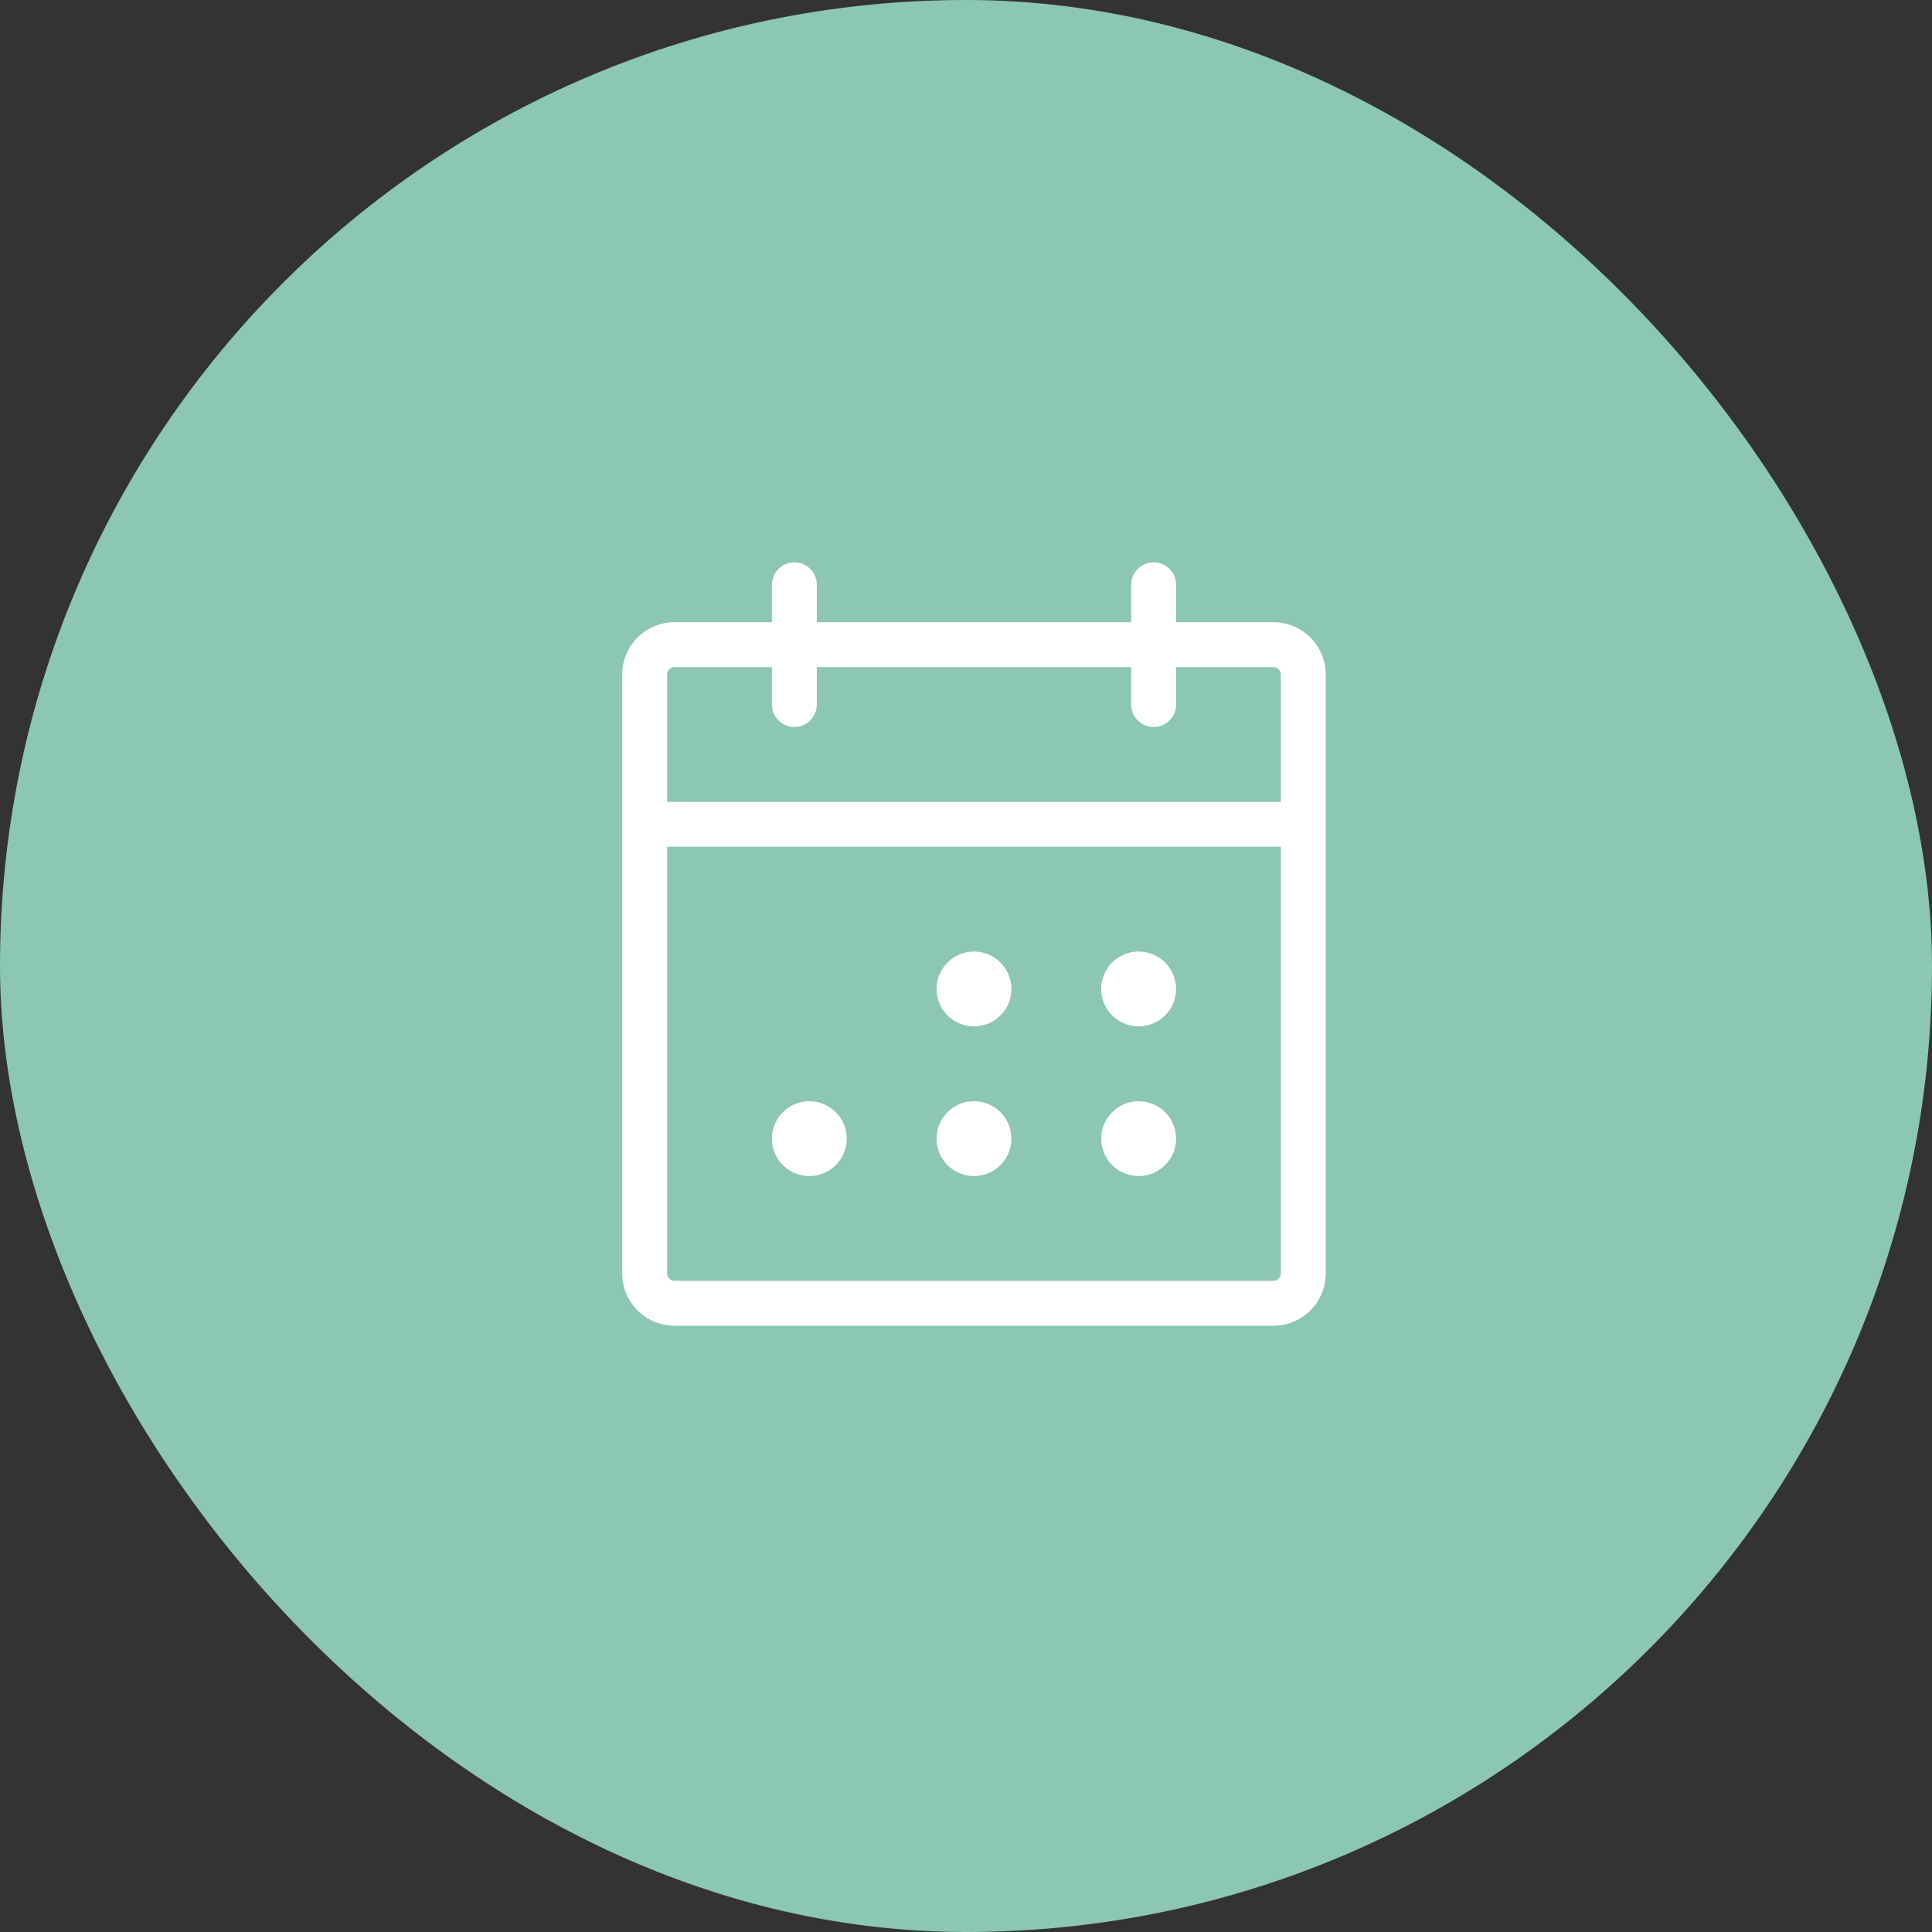 <?xml version="1.0" encoding="UTF-8"?> <svg xmlns="http://www.w3.org/2000/svg" width="121" height="121" viewBox="0 0 121 121" fill="none"><rect x="0" y="0" width="121" height="121" fill="#333333" stroke="none"/><rect width="121" height="121" rx="60.5" fill="#8CC7B2"></rect><path d="M79.75 38.969H73.656V36.625C73.656 36.252 73.508 35.894 73.244 35.631C72.981 35.367 72.623 35.219 72.25 35.219C71.877 35.219 71.519 35.367 71.256 35.631C70.992 35.894 70.844 36.252 70.844 36.625V38.969H51.156V36.625C51.156 36.252 51.008 35.894 50.744 35.631C50.481 35.367 50.123 35.219 49.75 35.219C49.377 35.219 49.019 35.367 48.756 35.631C48.492 35.894 48.344 36.252 48.344 36.625V38.969H42.25C41.38 38.969 40.545 39.315 39.93 39.93C39.315 40.545 38.969 41.38 38.969 42.25V79.75C38.969 80.62 39.315 81.455 39.93 82.07C40.545 82.686 41.38 83.031 42.25 83.031H79.75C80.62 83.031 81.455 82.686 82.07 82.07C82.686 81.455 83.031 80.62 83.031 79.75V42.25C83.031 41.38 82.686 40.545 82.07 39.93C81.455 39.315 80.62 38.969 79.75 38.969ZM42.25 41.781H48.344V44.125C48.344 44.498 48.492 44.856 48.756 45.119C49.019 45.383 49.377 45.531 49.75 45.531C50.123 45.531 50.481 45.383 50.744 45.119C51.008 44.856 51.156 44.498 51.156 44.125V41.781H70.844V44.125C70.844 44.498 70.992 44.856 71.256 45.119C71.519 45.383 71.877 45.531 72.25 45.531C72.623 45.531 72.981 45.383 73.244 45.119C73.508 44.856 73.656 44.498 73.656 44.125V41.781H79.75C79.874 41.781 79.993 41.831 80.082 41.919C80.169 42.007 80.219 42.126 80.219 42.25V50.219H41.781V42.25C41.781 42.126 41.831 42.007 41.919 41.919C42.007 41.831 42.126 41.781 42.25 41.781ZM79.75 80.219H42.25C42.126 80.219 42.007 80.169 41.919 80.082C41.831 79.993 41.781 79.874 41.781 79.75V53.031H80.219V79.75C80.219 79.874 80.169 79.993 80.082 80.082C79.993 80.169 79.874 80.219 79.75 80.219ZM63.344 61.938C63.344 62.401 63.206 62.854 62.949 63.24C62.691 63.625 62.325 63.925 61.897 64.103C61.469 64.28 60.997 64.327 60.543 64.236C60.088 64.146 59.67 63.923 59.343 63.595C59.015 63.267 58.792 62.849 58.701 62.395C58.611 61.94 58.657 61.469 58.835 61.041C59.012 60.612 59.312 60.246 59.698 59.989C60.083 59.731 60.536 59.594 61 59.594C61.622 59.594 62.218 59.841 62.657 60.28C63.097 60.72 63.344 61.316 63.344 61.938ZM73.656 61.938C73.656 62.401 73.519 62.854 73.261 63.24C73.004 63.625 72.638 63.925 72.209 64.103C71.781 64.28 71.31 64.327 70.855 64.236C70.401 64.146 69.983 63.923 69.655 63.595C69.327 63.267 69.104 62.849 69.014 62.395C68.923 61.94 68.97 61.469 69.147 61.041C69.325 60.612 69.625 60.246 70.01 59.989C70.396 59.731 70.849 59.594 71.312 59.594C71.934 59.594 72.53 59.841 72.97 60.28C73.409 60.72 73.656 61.316 73.656 61.938ZM53.031 71.312C53.031 71.776 52.894 72.229 52.636 72.615C52.379 73 52.013 73.3 51.584 73.478C51.156 73.655 50.685 73.702 50.23 73.611C49.776 73.521 49.358 73.298 49.03 72.97C48.702 72.642 48.479 72.224 48.389 71.77C48.298 71.315 48.345 70.844 48.522 70.416C48.7 69.987 49 69.621 49.385 69.364C49.771 69.106 50.224 68.969 50.688 68.969C51.309 68.969 51.905 69.216 52.345 69.655C52.784 70.095 53.031 70.691 53.031 71.312ZM63.344 71.312C63.344 71.776 63.206 72.229 62.949 72.615C62.691 73 62.325 73.3 61.897 73.478C61.469 73.655 60.997 73.702 60.543 73.611C60.088 73.521 59.67 73.298 59.343 72.97C59.015 72.642 58.792 72.224 58.701 71.77C58.611 71.315 58.657 70.844 58.835 70.416C59.012 69.987 59.312 69.621 59.698 69.364C60.083 69.106 60.536 68.969 61 68.969C61.622 68.969 62.218 69.216 62.657 69.655C63.097 70.095 63.344 70.691 63.344 71.312ZM73.656 71.312C73.656 71.776 73.519 72.229 73.261 72.615C73.004 73 72.638 73.3 72.209 73.478C71.781 73.655 71.31 73.702 70.855 73.611C70.401 73.521 69.983 73.298 69.655 72.97C69.327 72.642 69.104 72.224 69.014 71.77C68.923 71.315 68.97 70.844 69.147 70.416C69.325 69.987 69.625 69.621 70.01 69.364C70.396 69.106 70.849 68.969 71.312 68.969C71.934 68.969 72.53 69.216 72.97 69.655C73.409 70.095 73.656 70.691 73.656 71.312Z" fill="white"></path></svg> 